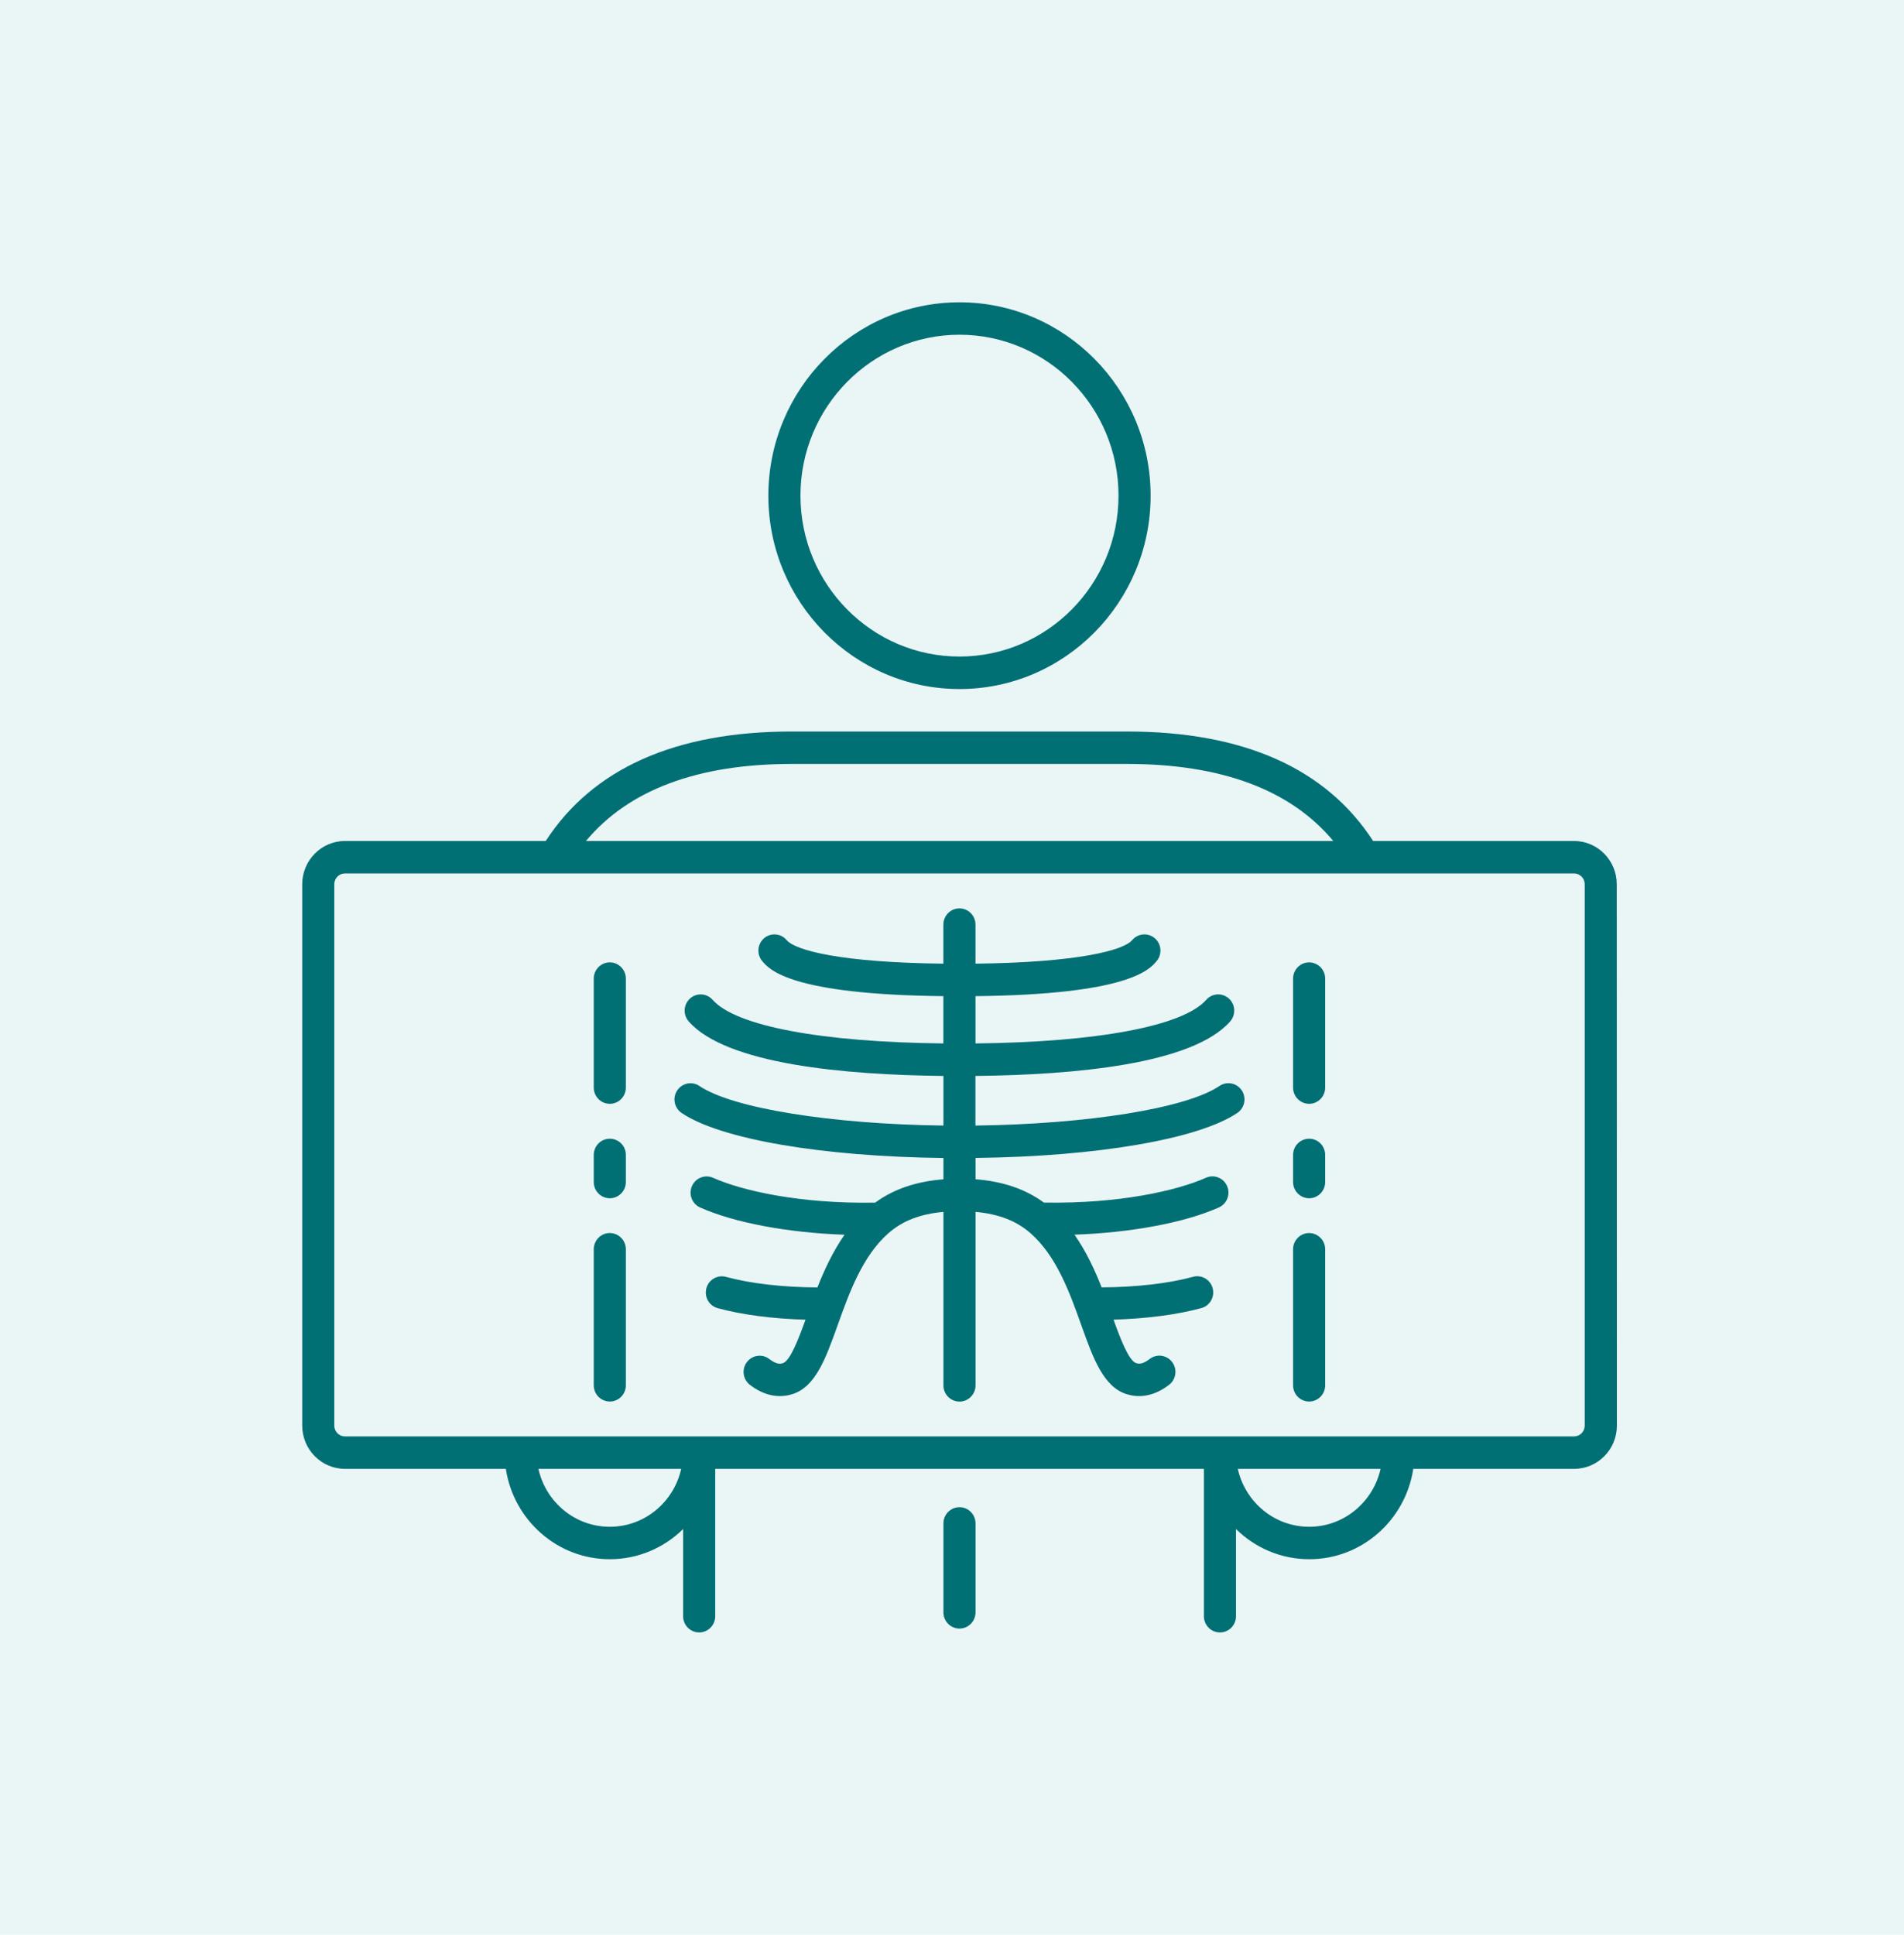 <svg width="126" height="128" viewBox="0 0 126 128" fill="none" xmlns="http://www.w3.org/2000/svg">
<rect width="126" height="128" fill="#EAF5F6"/>
<path d="M63.496 45.586C70.468 45.586 76.144 39.847 76.144 32.791C76.144 25.738 70.468 20 63.496 20C56.523 20 50.847 25.738 50.847 32.795C50.847 39.847 56.523 45.586 63.496 45.586ZM63.496 22.146C69.298 22.146 74.019 26.921 74.019 32.791C74.019 38.66 69.298 43.436 63.496 43.436C57.693 43.439 52.972 38.664 52.972 32.791C52.972 26.921 57.693 22.146 63.496 22.146ZM104.164 55.638H90.869C87.757 50.836 82.287 48.396 74.596 48.396H52.392C44.705 48.396 39.231 50.836 36.115 55.638H22.829C21.269 55.638 20 56.922 20 58.5V94.316C20 95.894 21.269 97.177 22.829 97.177H33.474C33.987 100.557 36.873 103.155 40.355 103.155C42.239 103.155 43.948 102.393 45.206 101.16V106.925C45.206 107.517 45.679 108 46.268 108C46.853 108 47.331 107.521 47.331 106.925V97.177H79.669V106.925C79.669 107.517 80.143 108 80.732 108C81.317 108 81.794 107.521 81.794 106.925V101.16C83.052 102.394 84.761 103.155 86.645 103.155C90.127 103.155 93.013 100.557 93.526 97.177H104.171C105.731 97.177 107 95.894 107 94.316L106.992 58.5C106.992 56.922 105.723 55.638 104.164 55.638ZM52.392 50.542H74.596C80.835 50.542 85.41 52.255 88.232 55.638H38.776C41.593 52.263 46.157 50.542 52.392 50.542ZM40.355 101.009C38.046 101.009 36.115 99.365 35.63 97.177H45.079C44.594 99.365 42.663 101.009 40.355 101.009ZM86.638 101.009C84.329 101.009 82.398 99.365 81.913 97.177H91.362C90.873 99.365 88.942 101.009 86.638 101.009ZM104.871 94.316C104.871 94.71 104.554 95.031 104.164 95.031H22.829C22.439 95.031 22.122 94.71 22.122 94.316V58.499C22.122 58.105 22.439 57.784 22.829 57.784H104.164C104.554 57.784 104.871 58.105 104.871 58.499V94.316ZM41.417 82.65V91.648C41.417 92.239 40.943 92.722 40.355 92.722C39.77 92.722 39.292 92.243 39.292 91.648V82.65C39.292 82.059 39.766 81.575 40.355 81.575C40.943 81.579 41.417 82.059 41.417 82.65ZM87.696 76.409V78.2C87.696 78.791 87.222 79.275 86.634 79.275C86.049 79.275 85.571 78.795 85.571 78.2V76.409C85.571 75.818 86.045 75.335 86.634 75.335C87.222 75.335 87.696 75.814 87.696 76.409ZM41.417 76.409V78.2C41.417 78.791 40.943 79.275 40.355 79.275C39.77 79.275 39.292 78.795 39.292 78.2V76.409C39.292 75.818 39.766 75.335 40.355 75.335C40.943 75.335 41.417 75.814 41.417 76.409ZM87.696 64.744V71.951C87.696 72.543 87.222 73.026 86.634 73.026C86.049 73.026 85.571 72.547 85.571 71.951V64.744C85.571 64.153 86.045 63.669 86.634 63.669C87.222 63.673 87.696 64.153 87.696 64.744ZM87.696 82.65V91.648C87.696 92.24 87.222 92.723 86.634 92.723C86.049 92.723 85.571 92.243 85.571 91.648V82.65C85.571 82.059 86.045 81.576 86.634 81.576C87.222 81.579 87.696 82.059 87.696 82.65ZM41.417 64.744V71.951C41.417 72.543 40.943 73.026 40.355 73.026C39.77 73.026 39.292 72.547 39.292 71.951V64.744C39.292 64.153 39.766 63.669 40.355 63.669C40.943 63.673 41.417 64.153 41.417 64.744ZM82.176 72.137C82.501 72.628 82.371 73.297 81.886 73.626C79.317 75.366 72.582 76.514 64.558 76.607V78.018C66.37 78.157 67.865 78.668 69.088 79.565C69.096 79.565 69.1 79.561 69.107 79.561H69.126C74.099 79.642 77.903 78.764 79.806 77.918C80.341 77.678 80.968 77.925 81.205 78.467C81.442 79.008 81.198 79.642 80.663 79.882C78.377 80.899 74.841 81.552 71.106 81.684C71.871 82.778 72.437 83.992 72.903 85.171C75.208 85.156 77.341 84.912 78.95 84.471C79.516 84.317 80.097 84.653 80.25 85.225C80.403 85.798 80.07 86.385 79.504 86.54C77.91 86.977 75.881 87.24 73.69 87.306C74.153 88.593 74.703 90.028 75.189 90.182C75.303 90.217 75.567 90.306 76.083 89.908C76.549 89.548 77.215 89.641 77.57 90.113C77.925 90.584 77.834 91.257 77.368 91.617C76.217 92.502 75.2 92.44 74.546 92.232C73.014 91.74 72.341 89.861 71.561 87.681C70.793 85.531 69.921 83.099 68.197 81.587C67.265 80.771 66.087 80.315 64.558 80.176V91.652C64.558 92.243 64.084 92.727 63.496 92.727C62.911 92.727 62.433 92.247 62.433 91.652V80.176C60.9 80.315 59.723 80.767 58.794 81.587C57.07 83.099 56.199 85.535 55.43 87.681C54.65 89.861 53.977 91.744 52.445 92.232C52.212 92.305 51.929 92.363 51.611 92.363C51.046 92.363 50.361 92.185 49.628 91.621C49.161 91.261 49.069 90.588 49.425 90.117C49.781 89.645 50.446 89.552 50.912 89.912C51.428 90.31 51.692 90.221 51.806 90.186C52.292 90.031 52.842 88.597 53.305 87.309C51.114 87.248 49.085 86.981 47.491 86.544C46.925 86.389 46.593 85.802 46.745 85.229C46.898 84.657 47.483 84.321 48.045 84.475C49.654 84.916 51.787 85.16 54.092 85.175C54.559 84 55.124 82.782 55.889 81.688C52.154 81.556 48.614 80.903 46.333 79.886C45.797 79.646 45.553 79.012 45.79 78.471C46.027 77.929 46.654 77.682 47.189 77.921C49.092 78.768 52.9 79.646 57.869 79.565C57.88 79.565 57.892 79.573 57.903 79.573C59.126 78.675 60.621 78.161 62.433 78.022V76.611C54.409 76.518 47.674 75.37 45.105 73.63C44.62 73.301 44.486 72.632 44.815 72.141C45.14 71.65 45.801 71.515 46.287 71.847C48.469 73.324 55.017 74.372 62.433 74.465V71.182C55.892 71.116 48.064 70.405 45.575 67.575C45.185 67.13 45.227 66.453 45.663 66.059C46.103 65.665 46.772 65.707 47.161 66.148C48.687 67.884 54.363 68.947 62.429 69.032V65.904C52.296 65.796 50.908 64.141 50.442 63.584C50.063 63.132 50.117 62.455 50.564 62.072C51.011 61.69 51.68 61.744 52.059 62.196C52.636 62.884 55.705 63.681 62.429 63.754V61.172C62.429 60.58 62.903 60.097 63.492 60.097C64.077 60.097 64.555 60.576 64.555 61.172V63.754C71.274 63.677 74.348 62.881 74.925 62.196C75.304 61.744 75.973 61.69 76.42 62.072C76.867 62.455 76.921 63.132 76.542 63.584C76.076 64.141 74.688 65.796 64.555 65.904V69.032C72.624 68.947 78.301 67.884 79.822 66.148C80.212 65.703 80.881 65.665 81.321 66.059C81.76 66.453 81.798 67.13 81.409 67.575C78.924 70.409 71.092 71.116 64.551 71.182V74.465C71.966 74.372 78.518 73.324 80.697 71.847C81.19 71.511 81.848 71.646 82.176 72.137ZM64.558 100.788V106.669C64.558 107.261 64.084 107.744 63.496 107.744C62.911 107.744 62.433 107.265 62.433 106.669V100.788C62.433 100.197 62.907 99.713 63.496 99.713C64.081 99.713 64.558 100.193 64.558 100.788Z" fill="#017075"/>
</svg>
